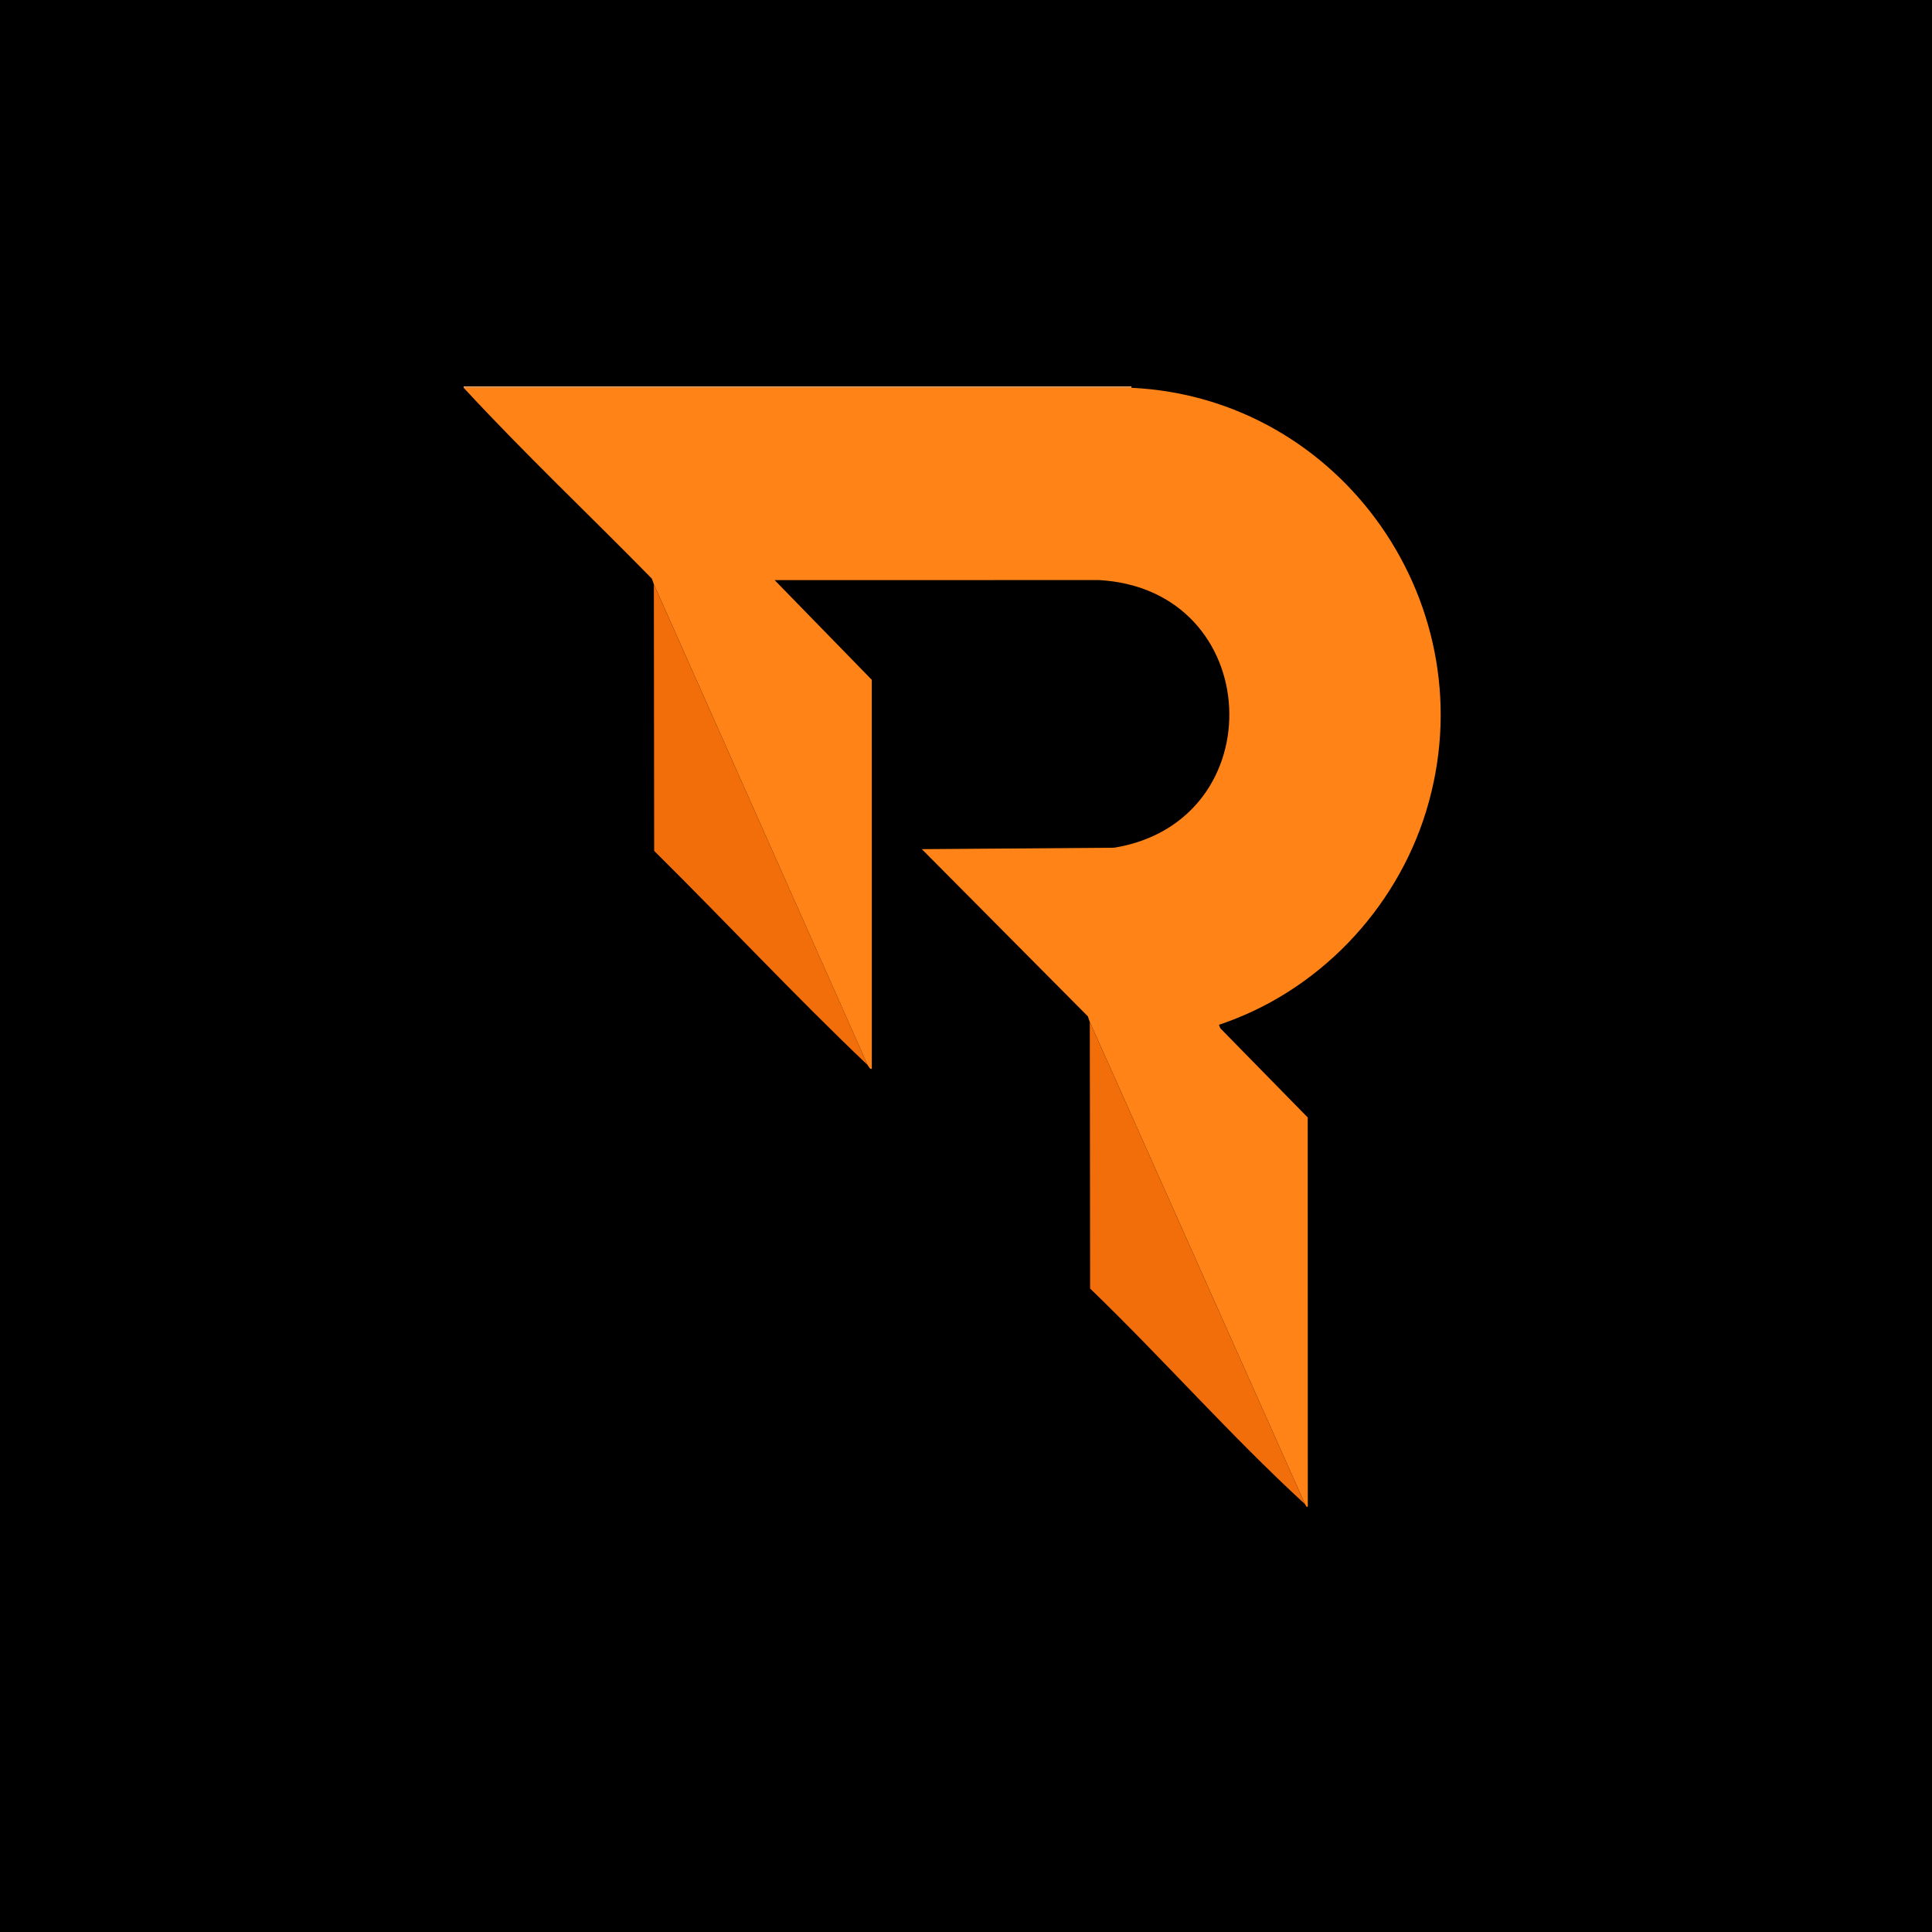 <svg width="50" height="50" viewBox="0 0 50 50" fill="none" xmlns="http://www.w3.org/2000/svg">
<rect width="50" height="50" fill="black"/>
<path d="M29.282 10H12V10.036H29.282V10Z" fill="#FFAC65"/>
<path d="M29.282 10.036C34.743 10.294 38.524 15.716 36.909 20.993C36.122 23.562 34.092 25.676 31.546 26.521L31.581 26.611L33.844 28.92L33.846 38.982C33.816 39.038 33.794 38.948 33.773 38.928L28.204 26.448L28.153 26.302L23.857 21.976L28.832 21.939C32.994 21.261 32.744 15.252 28.439 15.012L20.048 15.014L22.562 17.594L22.563 27.656C22.522 27.697 22.475 27.585 22.455 27.566L16.922 15.122L16.871 14.976C15.254 13.326 13.56 11.726 12 10.036H29.282Z" fill="#FF8317"/>
<path d="M28.204 26.448L33.773 38.928C31.856 37.168 30.09 35.157 28.212 33.348L28.204 26.448H28.204Z" fill="#F26E0B"/>
<path d="M16.922 15.122L22.456 27.566C20.567 25.769 18.783 23.855 16.93 22.022L16.922 15.122Z" fill="#F26E0B"/>
</svg>
